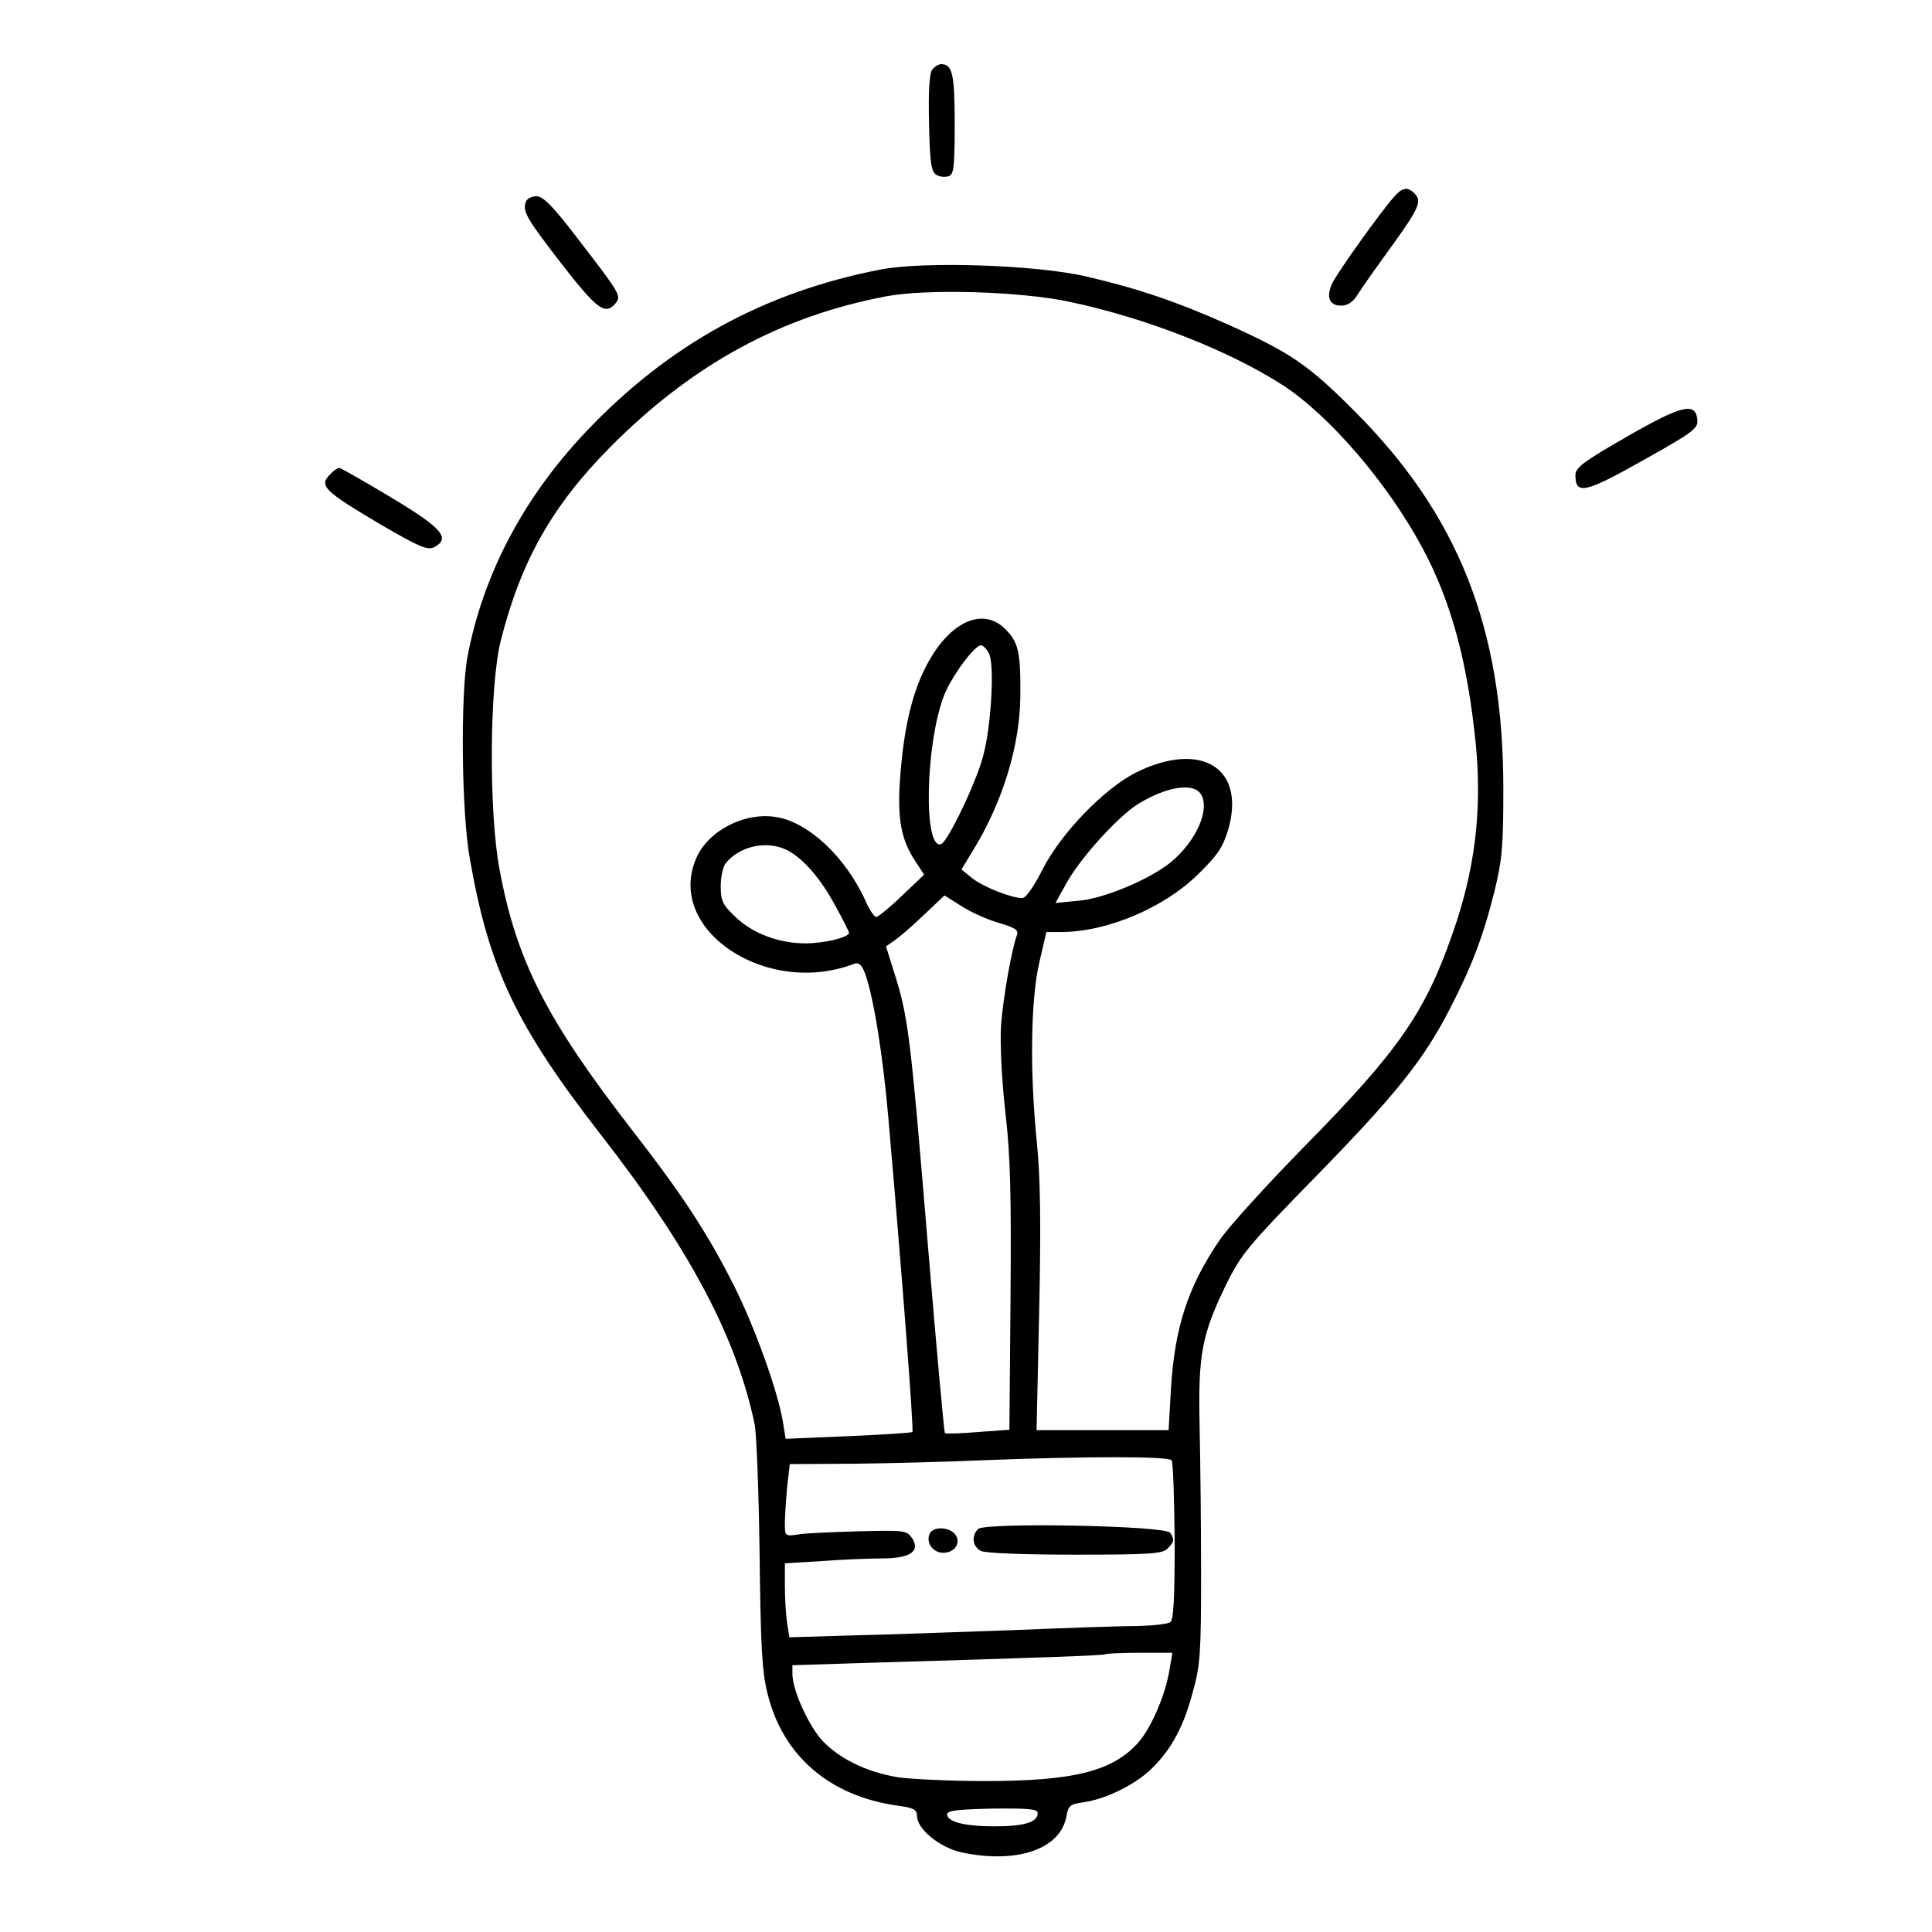<?xml version="1.0" standalone="no"?>
<!DOCTYPE svg PUBLIC "-//W3C//DTD SVG 20010904//EN"
 "http://www.w3.org/TR/2001/REC-SVG-20010904/DTD/svg10.dtd">
<svg version="1.0" xmlns="http://www.w3.org/2000/svg"
 width="512pt" height="512pt" viewBox="0 0 512 512"
 preserveAspectRatio="xMidYMid meet">
<g transform="translate(0,512) scale(0.1,-0.1)"
fill="#000000" stroke="none">
<path d="M2471 4936 c-8 -9 -11 -56 -9 -141 2 -105 6 -130 19 -138 9 -6 24 -7
33 -4 14 5 16 25 16 140 0 131 -6 157 -36 157 -6 0 -17 -6 -23 -14z"/>
<path d="M3694 4598 c-37 -42 -152 -203 -164 -230 -16 -35 -7 -58 24 -58 17 0
31 9 43 28 9 15 50 73 90 128 75 104 82 121 61 142 -18 18 -32 15 -54 -10z"/>
<path d="M1394 4586 c-10 -26 0 -43 94 -165 95 -122 116 -137 143 -105 16 20
14 24 -101 173 -64 84 -91 111 -108 111 -12 0 -25 -6 -28 -14z"/>
<path d="M2335 4406 c-311 -60 -564 -200 -782 -430 -166 -175 -273 -379 -314
-596 -19 -100 -16 -415 6 -535 51 -292 122 -442 348 -733 236 -303 359 -537
407 -767 5 -27 11 -183 13 -345 3 -241 6 -308 21 -368 40 -165 165 -272 344
-297 43 -6 52 -10 52 -27 0 -35 60 -84 118 -97 146 -31 262 8 278 95 5 29 10
33 47 38 60 9 138 48 180 90 52 51 84 111 108 202 20 70 22 105 22 314 0 129
-2 307 -4 395 -4 186 6 239 72 374 38 77 59 102 234 281 212 217 288 311 357
446 58 112 89 193 119 314 20 82 23 120 23 270 0 425 -119 727 -399 1005 -119
119 -166 151 -333 226 -135 60 -235 94 -372 126 -131 31 -430 41 -545 19z
m500 -86 c204 -43 424 -130 565 -221 124 -81 277 -259 369 -430 76 -141 120
-301 142 -521 17 -176 -2 -335 -63 -506 -72 -206 -143 -308 -388 -557 -102
-104 -206 -218 -229 -253 -84 -124 -118 -231 -128 -394 l-6 -108 -175 0 -175
0 7 318 c5 230 3 351 -6 442 -19 187 -17 378 6 478 l19 82 41 0 c121 1 271 64
362 154 51 50 65 71 79 118 47 163 -72 236 -244 151 -84 -42 -199 -161 -247
-255 -24 -47 -45 -78 -55 -78 -29 0 -104 30 -133 53 l-28 23 31 51 c78 127
124 277 125 408 1 118 -5 143 -40 178 -62 62 -154 16 -214 -107 -35 -71 -56
-164 -65 -293 -7 -103 3 -158 40 -214 l24 -37 -59 -56 c-32 -31 -63 -56 -68
-56 -5 0 -18 19 -28 42 -52 116 -153 211 -239 223 -84 13 -181 -38 -211 -112
-79 -189 189 -366 420 -277 11 4 19 -2 27 -22 23 -59 48 -214 63 -384 36 -411
68 -831 64 -835 -2 -2 -78 -7 -170 -11 l-166 -7 -7 44 c-13 80 -74 250 -128
358 -71 142 -139 245 -271 415 -227 293 -307 449 -352 691 -29 153 -27 487 3
607 54 213 137 359 292 515 216 217 450 345 731 398 108 20 355 13 485 -15z
m-214 -932 c15 -29 6 -194 -16 -273 -18 -69 -94 -227 -111 -232 -47 -16 -42
261 7 392 19 50 81 135 99 135 5 0 15 -10 21 -22z m561 -372 c26 -39 -11 -124
-78 -180 -56 -46 -177 -97 -245 -103 l-62 -6 29 52 c36 66 135 175 188 209 75
47 148 59 168 28z m-1094 -150 c41 -22 87 -74 126 -147 20 -36 36 -68 36 -71
0 -12 -65 -28 -115 -28 -71 0 -140 26 -186 70 -34 32 -39 43 -39 82 0 24 6 51
13 60 38 47 111 62 165 34z m560 -192 c43 -13 52 -19 47 -32 -14 -38 -36 -162
-42 -237 -3 -48 1 -139 11 -230 14 -119 16 -222 14 -497 l-3 -347 -83 -6 c-46
-4 -85 -5 -88 -3 -2 3 -22 221 -44 486 -48 580 -53 618 -92 740 l-20 64 23 16
c13 9 48 39 78 68 l54 51 46 -29 c25 -16 70 -36 99 -44z m457 -1424 c4 -6 7
-103 8 -216 0 -154 -3 -208 -12 -213 -7 -5 -45 -9 -84 -10 -40 0 -189 -5 -332
-11 -143 -5 -335 -12 -426 -14 l-167 -5 -6 37 c-3 20 -6 64 -6 98 l0 61 98 6
c53 4 125 7 159 7 75 0 103 19 80 54 -14 20 -21 21 -138 18 -68 -2 -141 -5
-161 -8 -38 -6 -38 -5 -38 29 0 19 3 62 6 96 l7 61 171 1 c94 1 245 5 336 9
278 11 498 11 505 0z m-7 -562 c-12 -67 -51 -155 -86 -191 -68 -72 -171 -97
-402 -97 -91 0 -194 5 -230 10 -86 14 -161 52 -205 102 -36 43 -75 131 -75
172 l0 23 223 7 c442 13 602 19 606 22 2 2 43 4 91 4 l87 0 -9 -52z m-348
-373 c0 -24 -36 -35 -114 -35 -80 0 -126 12 -126 32 0 10 30 13 120 15 97 1
120 -1 120 -12z"/>
<path d="M2592 1068 c-18 -18 -15 -46 7 -58 12 -6 110 -10 250 -10 195 0 232
2 245 16 18 18 19 24 7 42 -12 19 -491 28 -509 10z"/>
<path d="M2463 1054 c-9 -24 10 -49 37 -49 31 0 48 28 31 49 -17 21 -60 21
-68 0z"/>
<path d="M4310 3962 c-113 -65 -135 -81 -135 -101 0 -53 25 -48 179 39 136 76
147 85 144 109 -5 46 -42 37 -188 -47z"/>
<path d="M876 3864 c-32 -31 -19 -44 131 -133 105 -61 126 -70 144 -61 44 24
20 51 -115 132 -72 43 -133 78 -137 78 -4 0 -15 -7 -23 -16z"/>
</g>
</svg>

